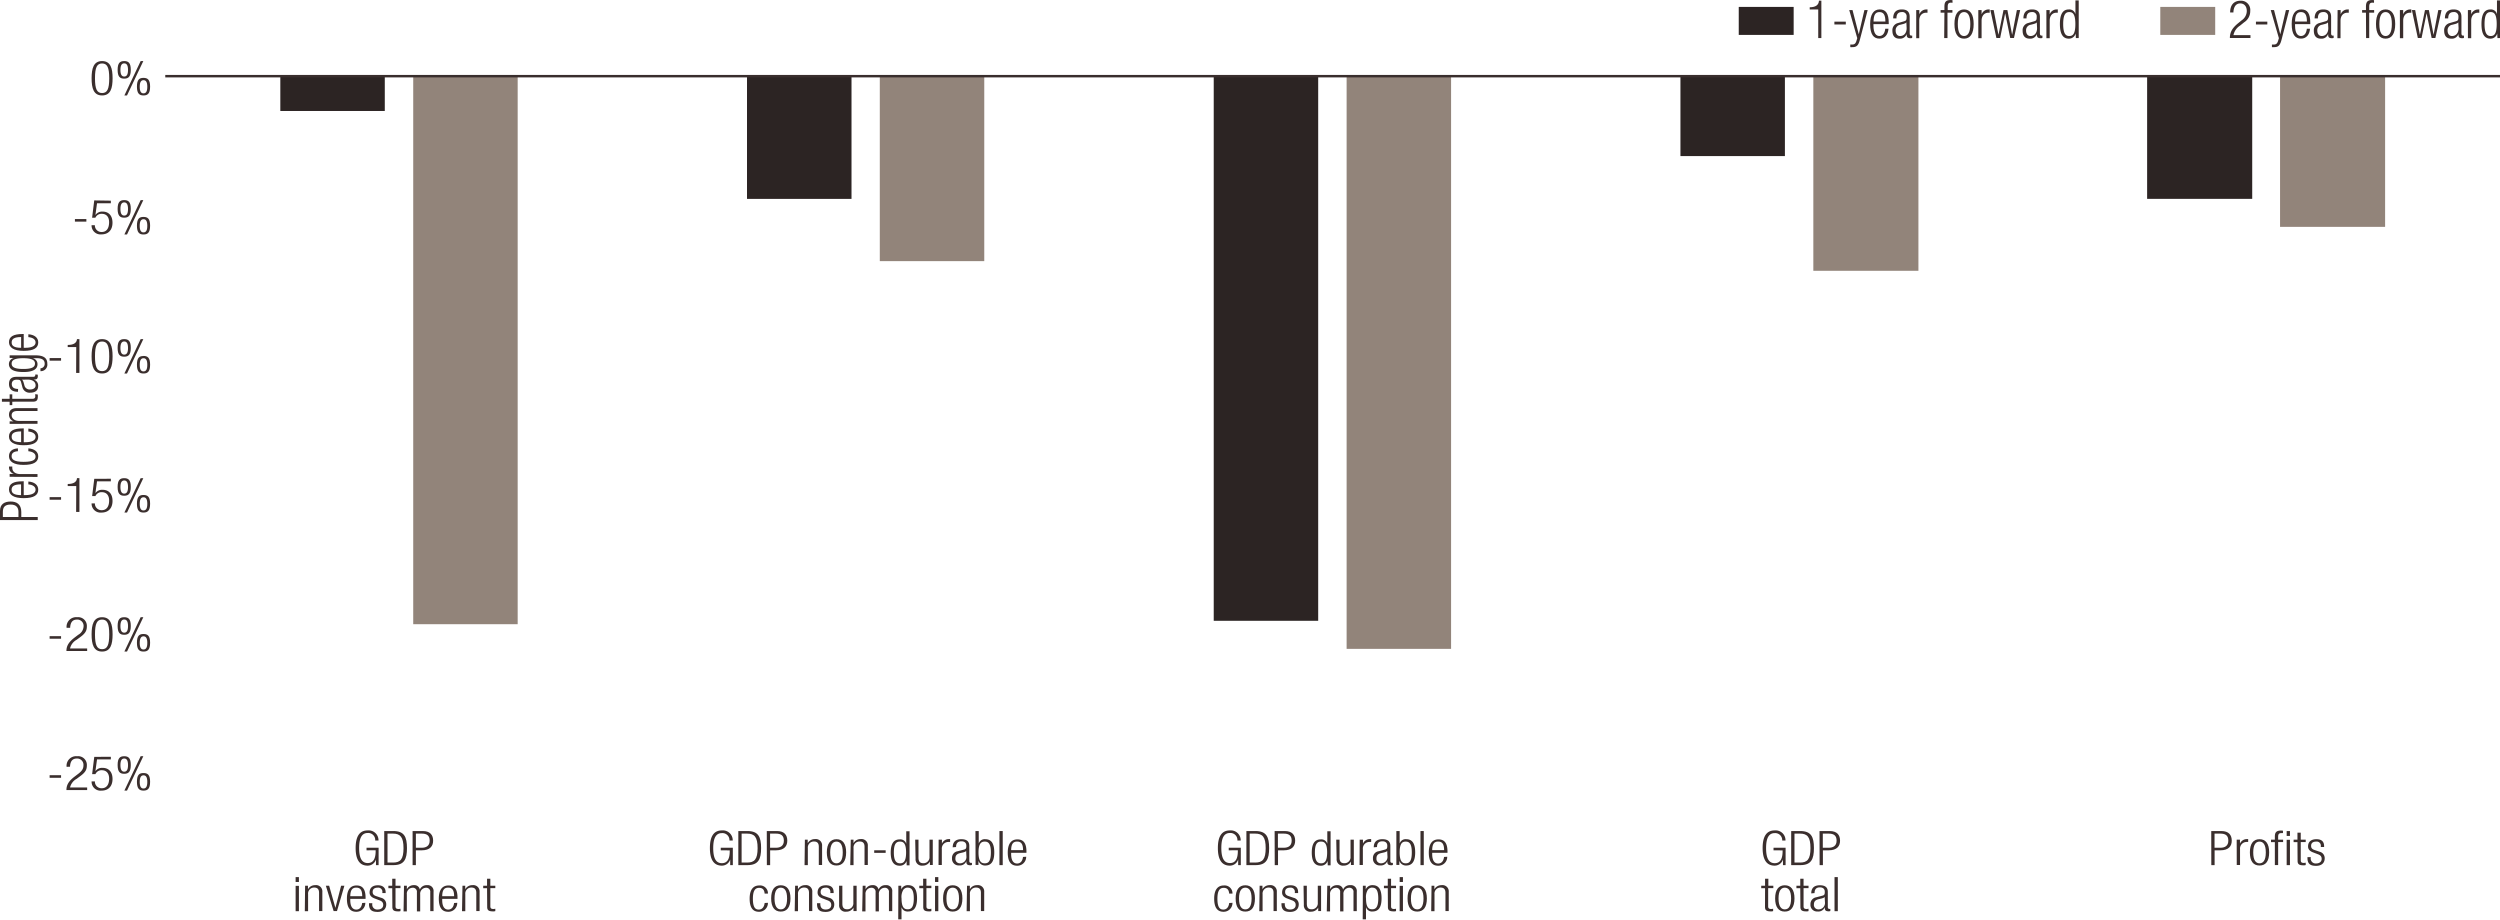 <svg xmlns="http://www.w3.org/2000/svg" viewBox="0 0 759.83 279.5"><defs><style>.cls-1{fill:#2c2423;}.cls-2{fill:#92847a;}.cls-3{fill:none;stroke:#392e2d;stroke-linejoin:round;stroke-width:0.75px;}.cls-4{fill:#3a2e2d;}</style></defs><g id="Layer_5" data-name="Layer 5"><path class="cls-1" d="M86.8,43.52h31.75V32.93H86.8V43.52ZM228.64,70.24H260.4V32.93H228.64V70.24ZM370.49,198.47h31.75V32.93H370.49V198.47ZM512.34,57.23h31.75V32.93H512.34v24.3Zm141.84,13h31.94V32.93H654.18V70.24Z" transform="translate(-1.6 -9.79)"/><path class="cls-2" d="M127.19,199.51h31.75V32.93H127.19V199.51ZM269,89.15h31.75V32.93H269V89.15ZM410.88,207h31.75v-174H410.88V207ZM552.73,92.1h31.94V32.93H552.73V92.1ZM694.58,78.74h31.93V32.93H694.58V78.74Z" transform="translate(-1.6 -9.79)"/></g><g id="Axes_copy" data-name="Axes copy"><line class="cls-3" x1="50.23" y1="23.14" x2="759.83" y2="23.14"/><path class="cls-4" d="M20.16,245.39v.79H16.68v-.79Z" transform="translate(-1.6 -9.79)"/><path class="cls-4" d="M21.84,242.85a2.92,2.92,0,0,1,3.21-3.22A2.66,2.66,0,0,1,28,242.42c0,1.25-.42,2.07-1.88,3.16l-1.23.92a4.06,4.06,0,0,0-2,2.62h5.2v.79H21.79c0-1.7.85-2.81,2.37-4l1.22-.93c1.14-.87,1.58-1.56,1.58-2.55a1.91,1.91,0,0,0-2-2.1c-1.3,0-2,.78-2.08,2.49Z" transform="translate(-1.6 -9.79)"/><path class="cls-4" d="M35.29,239.81v.78h-4.2l-.49,3.58,0,0a2.47,2.47,0,0,1,2.2-1c1.74,0,3,1.12,3,3.39,0,2.06-1.13,3.53-3.36,3.53a2.71,2.71,0,0,1-3-2.8h1a2,2,0,0,0,2.1,2.07c1.36,0,2.23-1,2.23-2.94,0-1.42-.69-2.53-2.22-2.53a2,2,0,0,0-1.95,1.19h-1l.65-5.26Z" transform="translate(-1.6 -9.79)"/><path class="cls-4" d="M39.35,239.63c1.29,0,2,.57,2,2.67s-.73,2.67-2,2.67-2-.56-2-2.67S38.07,239.63,39.35,239.63Zm0,4.7c.69,0,1.16-.48,1.16-2s-.47-2-1.16-2-1.15.49-1.15,2S38.68,244.33,39.35,244.33Zm5-4.7h.81L40.2,250.08h-.8Zm.87,5.11c1.28,0,2,.57,2,2.67s-.74,2.67-2,2.67-2-.57-2-2.67S43.91,244.74,45.19,244.74Zm0,4.7c.69,0,1.15-.48,1.15-2s-.46-2-1.15-2-1.15.49-1.15,2S44.52,249.44,45.19,249.44Z" transform="translate(-1.6 -9.79)"/><path class="cls-4" d="M1.6,167.85v-2.79c0-2,1.3-2.84,3.24-2.84,1.76,0,3.23.79,3.23,3.16v1.54h5v.93Zm5.61-.93v-1.57c0-1.23-.61-2.21-2.37-2.21s-2.37.79-2.37,2.21v1.57Z" transform="translate(-1.6 -9.79)"/><path class="cls-4" d="M10.22,156.14c1.8.13,3,1,3,2.48,0,1.62-1.25,2.57-4.45,2.57-2.95,0-4.44-.95-4.44-2.65s1.3-2.47,4.13-2.47h.35v4.2h.4c2.45,0,3.2-.79,3.2-1.64s-.72-1.48-2.2-1.62ZM8,157c-2.11,0-2.88.57-2.88,1.64s.77,1.61,2.88,1.64Z" transform="translate(-1.6 -9.79)"/><path class="cls-4" d="M4.53,154.71v-.87H5.86v0a2.06,2.06,0,0,1-1.52-1.94,1.18,1.18,0,0,1,0-.31h1a2.18,2.18,0,0,0,0,.42c0,1,.77,1.86,2.42,1.86H13v.87Z" transform="translate(-1.6 -9.79)"/><path class="cls-4" d="M10.22,146.06c1.8.13,3,1,3,2.45,0,1.62-1.25,2.58-4.45,2.58-2.95,0-4.44-1-4.44-2.65,0-1.45,1-2.29,2.72-2.38v.87c-1.33.1-1.92.58-1.92,1.51s.64,1.72,3.65,1.72c3.2,0,3.63-.82,3.63-1.63s-.72-1.45-2.2-1.6Z" transform="translate(-1.6 -9.79)"/><path class="cls-4" d="M10.22,140.05c1.8.14,3,1,3,2.48,0,1.62-1.25,2.58-4.45,2.58-2.95,0-4.44-1-4.44-2.65S5.64,140,8.47,140h.35v4.2h.4c2.45,0,3.2-.78,3.2-1.63s-.72-1.48-2.2-1.63Zm-2.2.86c-2.11,0-2.88.56-2.88,1.64s.77,1.6,2.88,1.63Z" transform="translate(-1.6 -9.79)"/><path class="cls-4" d="M4.53,138.62v-.78H5.72v0a2.13,2.13,0,0,1-1.38-2c0-1.17.67-2,2.27-2H13v.87H6.89c-1.17,0-1.75.44-1.75,1.32s.87,1.69,2.18,1.69H13v.87Z" transform="translate(-1.6 -9.79)"/><path class="cls-4" d="M5.33,131.88v1.05h-.8v-1.05H2.18V131H4.53v-1.36h.8V131h6.1c.67,0,.9-.26.9-.83a1.5,1.5,0,0,0-.1-.53H13a1.24,1.24,0,0,1,.1.61c0,1.17-.35,1.62-1.49,1.62Z" transform="translate(-1.6 -9.79)"/><path class="cls-4" d="M7.06,128.87c-1.74,0-2.72-.76-2.72-2.38s.91-2.17,2.26-2.17h5c.48,0,.71-.15.71-.45v-.25H13a1,1,0,0,1,.1.41c0,.68-.18,1.11-1.06,1.11h-.29v0a1.89,1.89,0,0,1,1.45,2c0,1.34-.93,2-2.41,2a2.22,2.22,0,0,1-2.35-1.55L8,125.93c-.19-.61-.35-.74-1.35-.74s-1.47.55-1.47,1.33c0,1,.69,1.48,1.92,1.48Zm1.17-3.68v0c.29.08.47.58.56.92l.21.73a1.62,1.62,0,0,0,1.76,1.32c1,0,1.66-.47,1.66-1.22,0-1.06-.88-1.78-2.4-1.78Z" transform="translate(-1.6 -9.79)"/><path class="cls-4" d="M4.53,118.57v-.78h7.89c2.36,0,3.56.78,3.56,2.52a2,2,0,0,1-2.08,2.29v-.87a1.33,1.33,0,0,0,1.28-1.45c0-1.06-.82-1.62-2.32-1.62H11.51v0A1.83,1.83,0,0,1,13,120.48c0,1.19-.86,2.38-4.25,2.38-2.93,0-4.44-.77-4.44-2.46a1.88,1.88,0,0,1,1.51-1.8v0Zm7.7,1.73c0-1-.83-1.64-3.55-1.64s-3.54.61-3.54,1.64.83,1.63,3.54,1.63S12.23,121.32,12.23,120.3Z" transform="translate(-1.6 -9.79)"/><path class="cls-4" d="M10.22,111.38c1.8.13,3,1,3,2.47,0,1.63-1.25,2.58-4.45,2.58-2.95,0-4.44-1-4.44-2.65s1.3-2.47,4.13-2.47h.35v4.19h.4c2.45,0,3.2-.78,3.2-1.63s-.72-1.48-2.2-1.62Zm-2.2.85c-2.11,0-2.88.57-2.88,1.64s.77,1.61,2.88,1.63Z" transform="translate(-1.6 -9.79)"/><path class="cls-4" d="M32.63,28.35c2.58,0,3.19,2.19,3.19,5.23s-.61,5.22-3.19,5.22-3.19-2.19-3.19-5.22S30.05,28.35,32.63,28.35Zm0,9.72c1.56,0,2.17-1.2,2.17-4.49s-.61-4.5-2.17-4.5-2.16,1.2-2.16,4.5S31.08,38.07,32.63,38.07Z" transform="translate(-1.6 -9.79)"/><path class="cls-4" d="M39.35,28.35c1.29,0,2,.57,2,2.67s-.73,2.67-2,2.67-2-.56-2-2.67S38.07,28.35,39.35,28.35Zm0,4.7c.69,0,1.16-.48,1.16-2s-.47-2-1.16-2-1.15.49-1.15,2S38.68,33.05,39.35,33.05Zm5-4.7h.81L40.2,38.8h-.8Zm.87,5.11c1.28,0,2,.57,2,2.67s-.74,2.67-2,2.67-2-.57-2-2.67S43.91,33.46,45.19,33.46Zm0,4.7c.69,0,1.15-.48,1.15-2s-.46-2-1.15-2-1.15.49-1.15,2S44.52,38.16,45.19,38.16Z" transform="translate(-1.6 -9.79)"/><path class="cls-4" d="M20.16,203.14v.78H16.68v-.78Z" transform="translate(-1.6 -9.79)"/><path class="cls-4" d="M21.84,200.6a2.92,2.92,0,0,1,3.21-3.22A2.65,2.65,0,0,1,28,200.16c0,1.25-.42,2.08-1.88,3.17l-1.23.91a4.05,4.05,0,0,0-2,2.63h5.2v.78H21.79c0-1.7.85-2.8,2.37-4l1.22-.93A3.07,3.07,0,0,0,27,200.21a1.91,1.91,0,0,0-2-2.11c-1.3,0-2,.78-2.08,2.5Z" transform="translate(-1.6 -9.79)"/><path class="cls-4" d="M32.63,197.38c2.58,0,3.19,2.19,3.19,5.22s-.61,5.22-3.19,5.22-3.19-2.19-3.19-5.22S30.05,197.38,32.63,197.38Zm0,9.72c1.56,0,2.17-1.21,2.17-4.5s-.61-4.5-2.17-4.5-2.16,1.21-2.16,4.5S31.08,207.1,32.63,207.1Z" transform="translate(-1.6 -9.79)"/><path class="cls-4" d="M39.35,197.38c1.29,0,2,.56,2,2.67s-.73,2.67-2,2.67-2-.57-2-2.67S38.07,197.38,39.35,197.38Zm0,4.7c.69,0,1.16-.48,1.16-2s-.47-2-1.16-2-1.15.5-1.15,2S38.68,202.08,39.35,202.08Zm5-4.7h.81L40.2,207.82h-.8Zm.87,5.1c1.28,0,2,.57,2,2.67s-.74,2.67-2,2.67-2-.56-2-2.67S43.91,202.48,45.19,202.48Zm0,4.71c.69,0,1.15-.48,1.15-2s-.46-2-1.15-2-1.15.5-1.15,2S44.52,207.19,45.19,207.19Z" transform="translate(-1.6 -9.79)"/><path class="cls-4" d="M375.05,268.23v-.78h3.67v5.28h-.8V271h0a2.63,2.63,0,0,1-2.51,1.89c-2.35,0-3.66-1.64-3.66-5.36s1.31-5.35,3.66-5.35a3,3,0,0,1,3.28,3.07h-1a2.14,2.14,0,0,0-2.26-2.29c-1.64,0-2.63,1.22-2.63,4.57s1,4.57,2.63,4.57,2.39-1.25,2.39-3.67v-.22Z" transform="translate(-1.6 -9.79)"/><path class="cls-4" d="M380.42,262.37h2.76c3.33,0,4.15,1.8,4.15,5.18s-.82,5.18-4.15,5.18h-2.76Zm1,9.58h1.67c2.25,0,3.19-1,3.19-4.38s-.94-4.42-3.19-4.42h-1.67Z" transform="translate(-1.6 -9.79)"/><path class="cls-4" d="M389,262.37h3.09c2.22,0,3.15,1.18,3.15,2.93,0,1.6-.88,2.93-3.5,2.93h-1.71v4.5h-1Zm1,5.08h1.74c1.37,0,2.44-.55,2.44-2.15s-.86-2.15-2.44-2.15h-1.74Z" transform="translate(-1.6 -9.79)"/><path class="cls-4" d="M405.1,271.45h0a2.09,2.09,0,0,1-2.09,1.46c-1.87,0-2.72-1.37-2.72-4s.85-4,2.72-4a1.87,1.87,0,0,1,2,1.34h0v-3.82h1v10.36h-.87Zm-2,.73c1,0,1.86-.45,1.86-3.31s-.88-3.29-1.86-3.29-1.86.45-1.86,3.29S402.18,272.18,403.14,272.18Z" transform="translate(-1.6 -9.79)"/><path class="cls-4" d="M407.73,265h1v5.42c0,1.25.47,1.73,1.48,1.73a1.82,1.82,0,0,0,1.86-2V265h1v7.7h-.87v-1.07h0a2.43,2.43,0,0,1-2.18,1.25,1.91,1.91,0,0,1-2.18-2.07Z" transform="translate(-1.6 -9.79)"/><path class="cls-4" d="M414.85,265h1v1.2h0a2.25,2.25,0,0,1,2.15-1.38,1.27,1.27,0,0,1,.34,0v.87a2.58,2.58,0,0,0-.46,0,2,2,0,0,0-2.06,2.19v4.82h-1Z" transform="translate(-1.6 -9.79)"/><path class="cls-4" d="M419.13,267.32c0-1.58.84-2.47,2.63-2.47s2.41.83,2.41,2v4.55c0,.44.16.64.5.64h.27v.64a1.43,1.43,0,0,1-.45.09c-.75,0-1.24-.16-1.24-1v-.26h0a2.09,2.09,0,0,1-2.2,1.31,2,2,0,0,1-2.16-2.18,2,2,0,0,1,1.72-2.13l1.81-.47c.67-.17.82-.32.82-1.22s-.61-1.33-1.48-1.33c-1.14,0-1.64.62-1.64,1.74Zm4.08,1.06h0c-.09.26-.64.42-1,.51l-.8.18c-1,.24-1.46.69-1.46,1.6a1.34,1.34,0,0,0,1.34,1.51,1.94,1.94,0,0,0,2-2.18Z" transform="translate(-1.6 -9.79)"/><path class="cls-4" d="M426,262.37h1v3.82h0a1.87,1.87,0,0,1,2-1.34c1.87,0,2.72,1.37,2.72,4s-.85,4-2.72,4a2.09,2.09,0,0,1-2.09-1.46h0v1.28H426Zm2.83,9.81c1,0,1.86-.45,1.86-3.31s-.9-3.29-1.86-3.29S427,266,427,268.87,427.89,272.18,428.87,272.18Z" transform="translate(-1.6 -9.79)"/><path class="cls-4" d="M433.33,262.37h1v10.36h-1Z" transform="translate(-1.6 -9.79)"/><path class="cls-4" d="M441.46,270.18a2.69,2.69,0,0,1-2.75,2.73c-1.79,0-2.85-1.14-2.85-4,0-2.67,1.06-4,2.93-4s2.75,1.18,2.75,3.75v.32h-4.65v.36c0,2.22.86,2.9,1.81,2.9s1.63-.65,1.79-2Zm-.95-2c0-1.92-.63-2.61-1.81-2.61s-1.78.69-1.81,2.61Z" transform="translate(-1.6 -9.79)"/><path class="cls-4" d="M376.19,284.18a2.68,2.68,0,0,1-2.71,2.73c-1.79,0-2.85-1.14-2.85-4,0-2.67,1.06-4,2.93-4a2.39,2.39,0,0,1,2.63,2.47h-1c-.11-1.21-.64-1.74-1.67-1.74s-1.91.58-1.91,3.31c0,2.9.92,3.29,1.82,3.29s1.6-.65,1.76-2Z" transform="translate(-1.6 -9.79)"/><path class="cls-4" d="M380.09,278.85c1.88,0,2.93,1.35,2.93,4s-1,4-2.93,4-2.94-1.35-2.94-4S378.21,278.85,380.09,278.85Zm0,7.33c1.07,0,1.91-.84,1.91-3.31s-.84-3.29-1.91-3.29-1.91.84-1.91,3.29S379,286.18,380.09,286.18Z" transform="translate(-1.6 -9.79)"/><path class="cls-4" d="M384.44,279h.86v1.07h0a2.42,2.42,0,0,1,2.18-1.25,1.91,1.91,0,0,1,2.19,2.06v5.82h-1v-5.57c0-1.06-.48-1.58-1.46-1.58a1.81,1.81,0,0,0-1.87,2v5.18h-1Z" transform="translate(-1.6 -9.79)"/><path class="cls-4" d="M392.9,282.9c-1.2-.42-1.63-1.06-1.63-1.83,0-1.58,1.09-2.22,2.53-2.22,1.61,0,2.34.74,2.34,2.15v.22h-1V281a1.24,1.24,0,0,0-1.39-1.42c-1.13,0-1.56.53-1.56,1.3,0,.54.19,1,1.15,1.29l1.4.48a2,2,0,0,1,1.59,2c0,1.32-.84,2.3-2.63,2.3s-2.62-.66-2.62-2.4v-.25h1v.21c0,1.13.54,1.71,1.63,1.71s1.69-.52,1.69-1.38c0-.68-.31-1.12-1.16-1.42Z" transform="translate(-1.6 -9.79)"/><path class="cls-4" d="M397.79,279h1v5.42c0,1.25.46,1.73,1.47,1.73a1.82,1.82,0,0,0,1.86-2V279h1v7.7h-.87v-1.07h0a2.44,2.44,0,0,1-2.18,1.25,1.92,1.92,0,0,1-2.19-2.07Z" transform="translate(-1.6 -9.79)"/><path class="cls-4" d="M405,279h.87v1.07h0a2.28,2.28,0,0,1,2.16-1.25,1.64,1.64,0,0,1,1.78,1.35h0a2.17,2.17,0,0,1,2.16-1.35,1.78,1.78,0,0,1,2,2v5.89h-1V281a1.22,1.22,0,0,0-1.33-1.39,1.8,1.8,0,0,0-1.73,2v5.18h-1V281a1.22,1.22,0,0,0-1.33-1.39,1.8,1.8,0,0,0-1.73,2v5.18h-1Z" transform="translate(-1.6 -9.79)"/><path class="cls-4" d="M415.82,279h.87v1.1h0a2.16,2.16,0,0,1,2.1-1.28c1.89,0,2.71,1.37,2.71,4s-.85,4-2.73,4a1.87,1.87,0,0,1-2-1.34h0v3.72h-1Zm2.86.55a1.68,1.68,0,0,0-1.35.68,4.14,4.14,0,0,0-.55,2.63c0,2.84.89,3.29,1.86,3.29s1.86-.45,1.86-3.29S419.61,279.58,418.68,279.58Z" transform="translate(-1.6 -9.79)"/><path class="cls-4" d="M423.39,279.75h-1.17V279h1.17v-2.14h1V279h1.51v.72h-1.51v5.53c0,.61.29.81.92.81a2.53,2.53,0,0,0,.59-.08v.72a1.67,1.67,0,0,1-.67.09c-1.3,0-1.8-.32-1.8-1.35Z" transform="translate(-1.6 -9.79)"/><path class="cls-4" d="M427,276.37h1v1.48h-1Zm0,2.66h1v7.7h-1Z" transform="translate(-1.6 -9.79)"/><path class="cls-4" d="M432.34,278.85c1.88,0,2.93,1.35,2.93,4s-1,4-2.93,4-2.94-1.35-2.94-4S430.46,278.85,432.34,278.85Zm0,7.33c1.07,0,1.91-.84,1.91-3.31s-.84-3.29-1.91-3.29-1.91.84-1.91,3.29S431.26,286.18,432.34,286.18Z" transform="translate(-1.6 -9.79)"/><path class="cls-4" d="M436.69,279h.86v1.07h0a2.44,2.44,0,0,1,2.18-1.25,1.91,1.91,0,0,1,2.19,2.06v5.82h-1v-5.57c0-1.06-.48-1.58-1.46-1.58a1.81,1.81,0,0,0-1.87,2v5.18h-1Z" transform="translate(-1.6 -9.79)"/><path class="cls-4" d="M540.63,268.23v-.78h3.67v5.28h-.8V271h0a2.64,2.64,0,0,1-2.52,1.89c-2.34,0-3.66-1.64-3.66-5.36s1.32-5.35,3.66-5.35a3,3,0,0,1,3.29,3.07h-1A2.13,2.13,0,0,0,541,263c-1.64,0-2.63,1.22-2.63,4.57s1,4.57,2.63,4.57,2.39-1.25,2.39-3.67v-.22Z" transform="translate(-1.6 -9.79)"/><path class="cls-4" d="M546,262.37h2.76c3.33,0,4.15,1.8,4.15,5.18s-.82,5.18-4.15,5.18H546Zm1,9.58h1.67c2.24,0,3.19-1,3.19-4.38s-.95-4.42-3.19-4.42H547Z" transform="translate(-1.6 -9.79)"/><path class="cls-4" d="M554.61,262.37h3.1c2.21,0,3.14,1.18,3.14,2.93,0,1.6-.88,2.93-3.49,2.93h-1.72v4.5h-1Zm1,5.08h1.75c1.36,0,2.44-.55,2.44-2.15s-.87-2.15-2.44-2.15h-1.75Z" transform="translate(-1.6 -9.79)"/><path class="cls-4" d="M538.06,279.75h-1.17V279h1.17v-2.14h1V279h1.51v.72H539v5.53c0,.61.29.81.92.81a2.53,2.53,0,0,0,.59-.08v.72a1.67,1.67,0,0,1-.67.09c-1.3,0-1.8-.32-1.8-1.35Z" transform="translate(-1.6 -9.79)"/><path class="cls-4" d="M544.06,278.85c1.88,0,2.94,1.35,2.94,4s-1.06,4-2.94,4-2.94-1.35-2.94-4S542.18,278.85,544.06,278.85Zm0,7.33c1.07,0,1.91-.84,1.91-3.31s-.84-3.29-1.91-3.29-1.91.84-1.91,3.29S543,286.18,544.06,286.18Z" transform="translate(-1.6 -9.79)"/><path class="cls-4" d="M548.76,279.75h-1.17V279h1.17v-2.14h1V279h1.51v.72h-1.51v5.53c0,.61.29.81.92.81a2.53,2.53,0,0,0,.59-.08v.72a1.67,1.67,0,0,1-.67.09c-1.3,0-1.8-.32-1.8-1.35Z" transform="translate(-1.6 -9.79)"/><path class="cls-4" d="M552.1,281.32c0-1.58.83-2.47,2.63-2.47s2.4.83,2.4,2v4.55c0,.44.16.64.5.64h.27v.64a1.43,1.43,0,0,1-.45.09c-.75,0-1.23-.16-1.23-1v-.26h0a2.08,2.08,0,0,1-2.19,1.31,2,2,0,0,1-2.17-2.18,2.06,2.06,0,0,1,1.72-2.13l1.81-.47c.67-.17.82-.32.82-1.22s-.61-1.33-1.48-1.33c-1.14,0-1.63.62-1.63,1.74Zm4.07,1.06h0c-.1.26-.64.42-1,.51l-.8.18c-1,.24-1.46.69-1.46,1.6a1.34,1.34,0,0,0,1.35,1.51,1.94,1.94,0,0,0,2-2.18Z" transform="translate(-1.6 -9.79)"/><path class="cls-4" d="M559.17,276.37h1v10.36h-1Z" transform="translate(-1.6 -9.79)"/><path class="cls-4" d="M20.16,160.88v.79H16.68v-.79Z" transform="translate(-1.6 -9.79)"/><path class="cls-4" d="M24.77,157.53H22.18v-.64c1.9,0,2.75-.7,2.82-1.77h.74v10.27h-1Z" transform="translate(-1.6 -9.79)"/><path class="cls-4" d="M35.29,155.3v.78h-4.2l-.49,3.58,0,0a2.47,2.47,0,0,1,2.2-1c1.74,0,3,1.11,3,3.39,0,2.06-1.13,3.53-3.36,3.53a2.71,2.71,0,0,1-3-2.8h1a2,2,0,0,0,2.1,2.07c1.36,0,2.23-1,2.23-2.94,0-1.42-.69-2.53-2.22-2.53a2,2,0,0,0-1.95,1.19h-1l.65-5.26Z" transform="translate(-1.6 -9.79)"/><path class="cls-4" d="M39.35,155.12c1.29,0,2,.57,2,2.67s-.73,2.67-2,2.67-2-.57-2-2.67S38.07,155.12,39.35,155.12Zm0,4.7c.69,0,1.16-.48,1.16-2s-.47-2-1.16-2-1.15.49-1.15,2S38.68,159.82,39.35,159.82Zm5-4.7h.81L40.2,165.57h-.8Zm.87,5.11c1.28,0,2,.57,2,2.67s-.74,2.67-2,2.67-2-.57-2-2.67S43.91,160.23,45.19,160.23Zm0,4.7c.69,0,1.15-.48,1.15-2s-.46-2-1.15-2-1.15.49-1.15,2S44.52,164.93,45.19,164.93Z" transform="translate(-1.6 -9.79)"/><path class="cls-4" d="M673.67,262.37h3.09c2.21,0,3.14,1.18,3.14,2.93,0,1.6-.88,2.93-3.49,2.93h-1.72v4.5h-1Zm1,5.08h1.75c1.36,0,2.44-.55,2.44-2.15s-.87-2.15-2.44-2.15h-1.75Z" transform="translate(-1.6 -9.79)"/><path class="cls-4" d="M681.4,265h1v1.2h0a2.24,2.24,0,0,1,2.15-1.38,1.4,1.4,0,0,1,.34,0v.87a2.69,2.69,0,0,0-.47,0,2,2,0,0,0-2,2.19v4.82h-1Z" transform="translate(-1.6 -9.79)"/><path class="cls-4" d="M688.34,264.85c1.88,0,2.93,1.35,2.93,4s-1,4-2.93,4-2.93-1.35-2.93-4S686.46,264.85,688.34,264.85Zm0,7.33c1.07,0,1.91-.84,1.91-3.31s-.84-3.29-1.91-3.29-1.91.84-1.91,3.29S687.27,272.18,688.34,272.18Z" transform="translate(-1.6 -9.79)"/><path class="cls-4" d="M693,265.75h-1.17V265H693v-.92c0-1.06.24-1.86,1.86-1.86a3.16,3.16,0,0,1,.61.05V263a2.29,2.29,0,0,0-.47,0c-.7,0-1,.25-1,1.13V265h1.51v.72H694v7h-1Zm3.59-3.38h1v1.48h-1Zm0,2.66h1v7.7h-1Z" transform="translate(-1.6 -9.79)"/><path class="cls-4" d="M699.87,265.75H698.7V265h1.17v-2.14h1V265h1.51v.72h-1.51v5.53c0,.61.29.81.92.81a2.53,2.53,0,0,0,.59-.08v.72a1.67,1.67,0,0,1-.67.09c-1.3,0-1.8-.32-1.8-1.35Z" transform="translate(-1.6 -9.79)"/><path class="cls-4" d="M704.73,268.9c-1.2-.42-1.64-1.06-1.64-1.83,0-1.58,1.1-2.22,2.54-2.22,1.6,0,2.34.74,2.34,2.15v.22h-1V267a1.24,1.24,0,0,0-1.4-1.42c-1.12,0-1.55.53-1.55,1.3,0,.54.19,1,1.15,1.29l1.4.48a2,2,0,0,1,1.58,2c0,1.32-.83,2.3-2.63,2.3s-2.61-.66-2.61-2.4v-.25h1v.21a1.49,1.49,0,0,0,1.64,1.71c1,0,1.68-.52,1.68-1.38,0-.68-.3-1.12-1.15-1.42Z" transform="translate(-1.6 -9.79)"/><path class="cls-4" d="M113,268.23v-.78h3.67v5.28h-.8V271h0a2.63,2.63,0,0,1-2.52,1.89c-2.34,0-3.66-1.64-3.66-5.36s1.32-5.35,3.66-5.35a3,3,0,0,1,3.29,3.07h-1a2.13,2.13,0,0,0-2.26-2.29c-1.63,0-2.63,1.22-2.63,4.57s1,4.57,2.63,4.57,2.39-1.25,2.39-3.67v-.22Z" transform="translate(-1.6 -9.79)"/><path class="cls-4" d="M118.38,262.37h2.76c3.34,0,4.15,1.8,4.15,5.18s-.81,5.18-4.15,5.18h-2.76Zm1,9.58h1.67c2.24,0,3.19-1,3.19-4.38s-1-4.42-3.19-4.42h-1.67Z" transform="translate(-1.6 -9.79)"/><path class="cls-4" d="M127,262.37h3.1c2.21,0,3.14,1.18,3.14,2.93,0,1.6-.88,2.93-3.49,2.93H128v4.5h-1Zm1,5.08h1.75c1.36,0,2.44-.55,2.44-2.15s-.87-2.15-2.44-2.15H128Z" transform="translate(-1.6 -9.79)"/><path class="cls-4" d="M91.45,276.37h1v1.48h-1Zm0,2.66h1v7.7h-1Z" transform="translate(-1.6 -9.79)"/><path class="cls-4" d="M94.33,279h.87v1.07h0a2.42,2.42,0,0,1,2.18-1.25,1.91,1.91,0,0,1,2.19,2.06v5.82h-1v-5.57c0-1.06-.48-1.58-1.46-1.58a1.81,1.81,0,0,0-1.87,2v5.18h-1Z" transform="translate(-1.6 -9.79)"/><path class="cls-4" d="M100.64,279h1l1.9,6.72h0l1.73-6.72h1l-2.25,7.7H103Z" transform="translate(-1.6 -9.79)"/><path class="cls-4" d="M112.63,284.18a2.68,2.68,0,0,1-2.74,2.73c-1.79,0-2.85-1.14-2.85-4,0-2.67,1.06-4,2.93-4s2.74,1.18,2.74,3.75v.32h-4.65v.36c0,2.22.87,2.9,1.82,2.9s1.63-.65,1.79-2Zm-.94-2c0-1.92-.63-2.61-1.81-2.61s-1.78.69-1.82,2.61Z" transform="translate(-1.6 -9.79)"/><path class="cls-4" d="M115.57,282.9c-1.2-.42-1.64-1.06-1.64-1.83,0-1.58,1.09-2.22,2.54-2.22s2.34.74,2.34,2.15v.22h-1V281a1.25,1.25,0,0,0-1.4-1.42c-1.12,0-1.55.53-1.55,1.3,0,.54.19,1,1.15,1.29l1.4.48a2,2,0,0,1,1.58,2c0,1.32-.83,2.3-2.63,2.3s-2.61-.66-2.61-2.4v-.25h1v.21a1.49,1.49,0,0,0,1.64,1.71c1,0,1.68-.52,1.68-1.38,0-.68-.3-1.12-1.15-1.42Z" transform="translate(-1.6 -9.79)"/><path class="cls-4" d="M120.81,279.75h-1.17V279h1.17v-2.14h1V279h1.51v.72h-1.51v5.53c0,.61.29.81.92.81a2.53,2.53,0,0,0,.59-.08v.72a1.67,1.67,0,0,1-.67.09c-1.3,0-1.8-.32-1.8-1.35Z" transform="translate(-1.6 -9.79)"/><path class="cls-4" d="M124.39,279h.87v1.07h0a2.28,2.28,0,0,1,2.16-1.25,1.64,1.64,0,0,1,1.78,1.35h0a2.2,2.2,0,0,1,2.17-1.35,1.78,1.78,0,0,1,2,2v5.89h-1V281a1.22,1.22,0,0,0-1.33-1.39,1.8,1.8,0,0,0-1.73,2v5.18h-1V281a1.22,1.22,0,0,0-1.33-1.39,1.8,1.8,0,0,0-1.73,2v5.18h-1Z" transform="translate(-1.6 -9.79)"/><path class="cls-4" d="M140.57,284.18a2.68,2.68,0,0,1-2.74,2.73c-1.8,0-2.86-1.14-2.86-4,0-2.67,1.06-4,2.94-4s2.74,1.18,2.74,3.75v.32H136v.36c0,2.22.87,2.9,1.81,2.9s1.64-.65,1.8-2Zm-.95-2c0-1.92-.62-2.61-1.81-2.61s-1.78.69-1.81,2.61Z" transform="translate(-1.6 -9.79)"/><path class="cls-4" d="M142.16,279H143v1.07h0a2.41,2.41,0,0,1,2.18-1.25,1.91,1.91,0,0,1,2.18,2.06v5.82h-1v-5.57c0-1.06-.48-1.58-1.46-1.58a1.81,1.81,0,0,0-1.88,2v5.18h-1Z" transform="translate(-1.6 -9.79)"/><path class="cls-4" d="M149.63,279.75h-1.17V279h1.17v-2.14h1V279h1.51v.72h-1.51v5.53c0,.61.29.81.92.81a2.53,2.53,0,0,0,.59-.08v.72a1.67,1.67,0,0,1-.67.09c-1.3,0-1.8-.32-1.8-1.35Z" transform="translate(-1.6 -9.79)"/><path class="cls-4" d="M220.66,268.23v-.78h3.67v5.28h-.8V271h0a2.63,2.63,0,0,1-2.52,1.89c-2.34,0-3.65-1.64-3.65-5.36s1.31-5.35,3.65-5.35a3,3,0,0,1,3.29,3.07h-1A2.13,2.13,0,0,0,221,263c-1.63,0-2.63,1.22-2.63,4.57s1,4.57,2.63,4.57,2.39-1.25,2.39-3.67v-.22Z" transform="translate(-1.6 -9.79)"/><path class="cls-4" d="M226,262.37h2.76c3.34,0,4.16,1.8,4.16,5.18s-.82,5.18-4.16,5.18H226Zm1,9.58h1.67c2.24,0,3.19-1,3.19-4.38s-.95-4.42-3.19-4.42h-1.67Z" transform="translate(-1.6 -9.79)"/><path class="cls-4" d="M234.65,262.37h3.09c2.22,0,3.14,1.18,3.14,2.93,0,1.6-.88,2.93-3.49,2.93h-1.72v4.5h-1Zm1,5.08h1.75c1.36,0,2.44-.55,2.44-2.15s-.87-2.15-2.44-2.15h-1.75Z" transform="translate(-1.6 -9.79)"/><path class="cls-4" d="M246.23,265h.86v1.07h0a2.43,2.43,0,0,1,2.19-1.25,1.91,1.91,0,0,1,2.18,2.06v5.82h-1v-5.57c0-1.06-.48-1.58-1.46-1.58a1.81,1.81,0,0,0-1.87,2v5.18h-1Z" transform="translate(-1.6 -9.79)"/><path class="cls-4" d="M255.83,264.85c1.88,0,2.94,1.35,2.94,4s-1.06,4-2.94,4-2.93-1.35-2.93-4S254,264.85,255.83,264.85Zm0,7.33c1.08,0,1.91-.84,1.91-3.31s-.83-3.29-1.91-3.29-1.91.84-1.91,3.29S254.76,272.18,255.83,272.18Z" transform="translate(-1.6 -9.79)"/><path class="cls-4" d="M260.18,265H261v1.07h0a2.41,2.41,0,0,1,2.18-1.25,1.91,1.91,0,0,1,2.18,2.06v5.82h-1v-5.57c0-1.06-.48-1.58-1.46-1.58a1.81,1.81,0,0,0-1.88,2v5.18h-1Z" transform="translate(-1.6 -9.79)"/><path class="cls-4" d="M270.78,268.22V269H267.3v-.78Z" transform="translate(-1.6 -9.79)"/><path class="cls-4" d="M277.13,271.45h0a2.09,2.09,0,0,1-2.09,1.46c-1.87,0-2.72-1.37-2.72-4s.85-4,2.72-4a1.87,1.87,0,0,1,2,1.34h0v-3.82h1v10.36h-.87Zm-2,.73c1,0,1.86-.45,1.86-3.31s-.88-3.29-1.86-3.29-1.86.45-1.86,3.29S274.21,272.18,275.17,272.18Z" transform="translate(-1.6 -9.79)"/><path class="cls-4" d="M279.76,265h1v5.42c0,1.25.47,1.73,1.48,1.73a1.82,1.82,0,0,0,1.86-2V265h1v7.7h-.87v-1.07h0a2.43,2.43,0,0,1-2.18,1.25,1.91,1.91,0,0,1-2.18-2.07Z" transform="translate(-1.6 -9.79)"/><path class="cls-4" d="M286.88,265h1v1.2h0a2.25,2.25,0,0,1,2.15-1.38,1.27,1.27,0,0,1,.34,0v.87a2.58,2.58,0,0,0-.46,0,2,2,0,0,0-2.06,2.19v4.82h-1Z" transform="translate(-1.6 -9.79)"/><path class="cls-4" d="M291.16,267.32c0-1.58.84-2.47,2.63-2.47s2.41.83,2.41,2v4.55c0,.44.16.64.5.64H297v.64a1.43,1.43,0,0,1-.45.09c-.75,0-1.24-.16-1.24-1v-.26h0a2.09,2.09,0,0,1-2.2,1.31,2,2,0,0,1-2.16-2.18,2,2,0,0,1,1.72-2.13l1.81-.47c.67-.17.82-.32.82-1.22s-.61-1.33-1.48-1.33c-1.14,0-1.64.62-1.64,1.74Zm4.08,1.06h0c-.09.26-.64.42-1,.51l-.8.18c-1,.24-1.46.69-1.46,1.6a1.34,1.34,0,0,0,1.34,1.51,1.94,1.94,0,0,0,2-2.18Z" transform="translate(-1.6 -9.79)"/><path class="cls-4" d="M298.07,262.37h1v3.82h0a1.87,1.87,0,0,1,2-1.34c1.87,0,2.72,1.37,2.72,4s-.85,4-2.72,4a2.09,2.09,0,0,1-2.09-1.46h0v1.28h-.87Zm2.83,9.81c1,0,1.86-.45,1.86-3.31s-.9-3.29-1.86-3.29S299,266,299,268.87,299.92,272.18,300.9,272.18Z" transform="translate(-1.6 -9.79)"/><path class="cls-4" d="M305.36,262.37h1v10.36h-1Z" transform="translate(-1.6 -9.79)"/><path class="cls-4" d="M313.49,270.18a2.69,2.69,0,0,1-2.75,2.73c-1.79,0-2.85-1.14-2.85-4,0-2.67,1.06-4,2.93-4s2.75,1.18,2.75,3.75v.32h-4.65v.36c0,2.22.86,2.9,1.81,2.9s1.63-.65,1.79-2Zm-.95-2c0-1.92-.63-2.61-1.81-2.61s-1.78.69-1.81,2.61Z" transform="translate(-1.6 -9.79)"/><path class="cls-4" d="M235,284.18a2.67,2.67,0,0,1-2.71,2.73c-1.79,0-2.85-1.14-2.85-4,0-2.67,1.06-4,2.93-4a2.39,2.39,0,0,1,2.63,2.47h-1c-.11-1.21-.64-1.74-1.67-1.74s-1.9.58-1.9,3.31c0,2.9.91,3.29,1.81,3.29s1.6-.65,1.76-2Z" transform="translate(-1.6 -9.79)"/><path class="cls-4" d="M238.91,278.85c1.88,0,2.94,1.35,2.94,4s-1.06,4-2.94,4-2.93-1.35-2.93-4S237,278.85,238.91,278.85Zm0,7.33c1.08,0,1.91-.84,1.91-3.31s-.83-3.29-1.91-3.29-1.91.84-1.91,3.29S237.84,286.18,238.91,286.18Z" transform="translate(-1.6 -9.79)"/><path class="cls-4" d="M243.26,279h.86v1.07h0a2.41,2.41,0,0,1,2.18-1.25,1.91,1.91,0,0,1,2.18,2.06v5.82h-1v-5.57c0-1.06-.48-1.58-1.46-1.58a1.81,1.81,0,0,0-1.88,2v5.18h-1Z" transform="translate(-1.6 -9.79)"/><path class="cls-4" d="M251.73,282.9c-1.21-.42-1.64-1.06-1.64-1.83,0-1.58,1.09-2.22,2.53-2.22,1.61,0,2.35.74,2.35,2.15v.22h-1V281a1.24,1.24,0,0,0-1.39-1.42c-1.12,0-1.56.53-1.56,1.3,0,.54.19,1,1.16,1.29l1.39.48a2,2,0,0,1,1.59,2c0,1.32-.83,2.3-2.63,2.3s-2.61-.66-2.61-2.4v-.25h1v.21c0,1.13.54,1.71,1.63,1.71s1.69-.52,1.69-1.38c0-.68-.31-1.12-1.16-1.42Z" transform="translate(-1.6 -9.79)"/><path class="cls-4" d="M256.62,279h1v5.42c0,1.25.46,1.73,1.47,1.73a1.82,1.82,0,0,0,1.87-2V279h1v7.7H261v-1.07h0a2.44,2.44,0,0,1-2.18,1.25,1.91,1.91,0,0,1-2.18-2.07Z" transform="translate(-1.6 -9.79)"/><path class="cls-4" d="M263.8,279h.87v1.07h0a2.28,2.28,0,0,1,2.16-1.25,1.65,1.65,0,0,1,1.79,1.35h0a2.17,2.17,0,0,1,2.16-1.35,1.78,1.78,0,0,1,2,2v5.89h-1V281a1.22,1.22,0,0,0-1.33-1.39,1.8,1.8,0,0,0-1.73,2v5.18h-1V281a1.22,1.22,0,0,0-1.33-1.39,1.8,1.8,0,0,0-1.74,2v5.18h-1Z" transform="translate(-1.6 -9.79)"/><path class="cls-4" d="M274.64,279h.87v1.1h0a2.17,2.17,0,0,1,2.1-1.28c1.89,0,2.71,1.37,2.71,4s-.85,4-2.72,4a1.88,1.88,0,0,1-2-1.34h0v3.72h-1Zm2.86.55a1.68,1.68,0,0,0-1.35.68,4.15,4.15,0,0,0-.54,2.63c0,2.84.88,3.29,1.86,3.29s1.86-.45,1.86-3.29S278.43,279.58,277.5,279.58Z" transform="translate(-1.6 -9.79)"/><path class="cls-4" d="M282.21,279.75H281V279h1.17v-2.14h1V279h1.5v.72h-1.5v5.53c0,.61.28.81.91.81a2.53,2.53,0,0,0,.59-.08v.72a1.67,1.67,0,0,1-.67.09c-1.3,0-1.8-.32-1.8-1.35Z" transform="translate(-1.6 -9.79)"/><path class="cls-4" d="M285.79,276.37h1v1.48h-1Zm0,2.66h1v7.7h-1Z" transform="translate(-1.6 -9.79)"/><path class="cls-4" d="M291.16,278.85c1.88,0,2.94,1.35,2.94,4s-1.06,4-2.94,4-2.93-1.35-2.93-4S289.29,278.85,291.16,278.85Zm0,7.33c1.08,0,1.91-.84,1.91-3.31s-.83-3.29-1.91-3.29-1.91.84-1.91,3.29S290.09,286.18,291.16,286.18Z" transform="translate(-1.6 -9.79)"/><path class="cls-4" d="M295.51,279h.86v1.07h0a2.41,2.41,0,0,1,2.18-1.25,1.91,1.91,0,0,1,2.18,2.06v5.82h-1v-5.57c0-1.06-.48-1.58-1.46-1.58a1.81,1.81,0,0,0-1.88,2v5.18h-1Z" transform="translate(-1.6 -9.79)"/><path class="cls-4" d="M27.85,76.37v.78H24.37v-.78Z" transform="translate(-1.6 -9.79)"/><path class="cls-4" d="M35.29,70.78v.79h-4.2l-.49,3.58,0,0a2.45,2.45,0,0,1,2.19-1.05c1.75,0,3,1.12,3,3.4,0,2.06-1.14,3.53-3.36,3.53a2.72,2.72,0,0,1-3-2.8h1a2,2,0,0,0,2.1,2.07c1.36,0,2.23-1,2.23-3,0-1.42-.69-2.52-2.22-2.52a2,2,0,0,0-1.95,1.19h-1l.65-5.27Z" transform="translate(-1.6 -9.79)"/><path class="cls-4" d="M39.35,70.61c1.29,0,2,.56,2,2.67s-.73,2.67-2,2.67-2-.57-2-2.67S38.07,70.61,39.35,70.61Zm0,4.7c.69,0,1.16-.48,1.16-2s-.47-2-1.16-2-1.15.49-1.15,2S38.68,75.31,39.35,75.31Zm5-4.7h.81L40.2,81.06h-.8Zm.87,5.11c1.28,0,2,.56,2,2.67s-.74,2.67-2,2.67-2-.57-2-2.67S43.91,75.72,45.19,75.72Zm0,4.7c.69,0,1.15-.48,1.15-2s-.46-2-1.15-2-1.16.5-1.16,2S44.52,80.42,45.19,80.42Z" transform="translate(-1.6 -9.79)"/><path class="cls-4" d="M20.16,118.62v.79H16.68v-.79Z" transform="translate(-1.6 -9.79)"/><path class="cls-4" d="M24.77,115.27H22.18v-.64c1.9,0,2.75-.69,2.82-1.77h.74v10.28h-1Z" transform="translate(-1.6 -9.79)"/><path class="cls-4" d="M32.63,112.86c2.58,0,3.19,2.2,3.19,5.23s-.61,5.22-3.19,5.22-3.19-2.19-3.19-5.22S30.05,112.86,32.63,112.86Zm0,9.73c1.56,0,2.17-1.21,2.17-4.5s-.61-4.5-2.17-4.5-2.16,1.2-2.16,4.5S31.08,122.59,32.63,122.59Z" transform="translate(-1.6 -9.79)"/><path class="cls-4" d="M39.35,112.86c1.29,0,2,.57,2,2.67s-.73,2.67-2,2.67-2-.56-2-2.67S38.07,112.86,39.35,112.86Zm0,4.71c.69,0,1.16-.48,1.16-2s-.47-2-1.16-2-1.15.5-1.15,2S38.68,117.57,39.35,117.57Zm5-4.71h.81L40.2,123.31h-.8Zm.87,5.11c1.28,0,2,.57,2,2.67s-.74,2.67-2,2.67-2-.56-2-2.67S43.91,118,45.19,118Zm0,4.7c.69,0,1.15-.48,1.15-2s-.46-2-1.15-2-1.15.49-1.15,2S44.52,122.67,45.19,122.67Z" transform="translate(-1.6 -9.79)"/></g><g id="LEGEND_copy" data-name="LEGEND copy"><rect class="cls-1" x="528.46" y="2.1" width="16.69" height="8.51"/><path class="cls-4" d="M554.22,12.67h-2.59V12c1.9,0,2.75-.77,2.81-2h.73V21.35h-.95Z" transform="translate(-1.6 -9.79)"/><path class="cls-4" d="M562.6,16.37v.86h-3.47v-.86Z" transform="translate(-1.6 -9.79)"/><path class="cls-4" d="M563.64,12.85h1l1.9,7.36h0l1.71-7.36h1L566.84,22c-.44,1.66-1,2.12-2.25,2.12a5.78,5.78,0,0,1-.63,0v-.8c.2,0,.41,0,.62,0,.59,0,1-.24,1.26-1.13l.24-.8Z" transform="translate(-1.6 -9.79)"/><path class="cls-4" d="M575.57,18.53c-.14,1.81-1.13,3-2.73,3-1.78,0-2.84-1.25-2.84-4.45,0-2.95,1.06-4.43,2.92-4.43s2.73,1.29,2.73,4.13v.35H571v.4c0,2.45.86,3.2,1.8,3.2s1.63-.72,1.79-2.21Zm-.94-2.19c0-2.12-.62-2.88-1.8-2.88s-1.77.76-1.8,2.88Z" transform="translate(-1.6 -9.79)"/><path class="cls-4" d="M577,15.38c0-1.75.83-2.72,2.62-2.72s2.39.91,2.39,2.25v5c0,.48.16.7.5.7h.27v.71a1.43,1.43,0,0,1-.45.09c-.75,0-1.23-.17-1.23-1.05V20.1h0a2.07,2.07,0,0,1-2.19,1.44c-1.48,0-2.15-.93-2.15-2.4a2.23,2.23,0,0,1,1.71-2.35l1.8-.52c.67-.19.81-.35.81-1.34a1.29,1.29,0,0,0-1.46-1.47c-1.14,0-1.63.68-1.63,1.92Zm4,1.17h0c-.09.28-.64.46-1,.55l-.8.21a1.66,1.66,0,0,0-1.45,1.76c0,1,.51,1.67,1.34,1.67,1.17,0,2-.88,2-2.4Z" transform="translate(-1.6 -9.79)"/><path class="cls-4" d="M584,12.85h.95v1.33h0a2.24,2.24,0,0,1,2.14-1.52,1.32,1.32,0,0,1,.34,0v1a2.53,2.53,0,0,0-.46,0c-1.06,0-2.05.76-2.05,2.41v5.32H584Z" transform="translate(-1.6 -9.79)"/><path class="cls-4" d="M592.57,13.65h-1.16v-.8h1.16v-1c0-1.17.24-2.05,1.86-2.05a3,3,0,0,1,.6.05v.8a2.09,2.09,0,0,0-.46-.05c-.7,0-1,.27-1,1.25v1H595v.8h-1.5v7.7h-1Z" transform="translate(-1.6 -9.79)"/><path class="cls-4" d="M598.54,12.66c1.87,0,2.92,1.48,2.92,4.43s-1.05,4.45-2.92,4.45-2.92-1.49-2.92-4.45S596.68,12.66,598.54,12.66Zm0,8.08c1.07,0,1.9-.93,1.9-3.65s-.83-3.63-1.9-3.63-1.9.92-1.9,3.63S597.47,20.74,598.54,20.74Z" transform="translate(-1.6 -9.79)"/><path class="cls-4" d="M602.87,12.85h1v1.33h0A2.24,2.24,0,0,1,606,12.66a1.24,1.24,0,0,1,.33,0v1a2.53,2.53,0,0,0-.46,0c-1,0-2,.76-2,2.41v5.32h-1Z" transform="translate(-1.6 -9.79)"/><path class="cls-4" d="M606.54,12.85h1L609,20.39h0l1.53-7.54h1.18l1.44,7.54h0l1.44-7.54h1l-1.88,8.5h-1.14l-1.53-7.54h0l-1.53,7.54h-1.14Z" transform="translate(-1.6 -9.79)"/><path class="cls-4" d="M616.58,15.38c0-1.75.83-2.72,2.62-2.72s2.39.91,2.39,2.25v5c0,.48.16.7.5.7h.27v.71a1.43,1.43,0,0,1-.45.09c-.75,0-1.23-.17-1.23-1.05V20.1h0a2.07,2.07,0,0,1-2.19,1.44c-1.48,0-2.15-.93-2.15-2.4A2.23,2.23,0,0,1,618,16.79l1.8-.52c.67-.19.82-.35.82-1.34a1.3,1.3,0,0,0-1.47-1.47c-1.14,0-1.63.68-1.63,1.92Zm4.06,1.17h0c-.09.28-.64.46-1,.55l-.8.21a1.67,1.67,0,0,0-1.45,1.76c0,1,.51,1.67,1.34,1.67,1.17,0,2-.88,2-2.4Z" transform="translate(-1.6 -9.79)"/><path class="cls-4" d="M623.56,12.85h1v1.33h0a2.23,2.23,0,0,1,2.14-1.52,1.24,1.24,0,0,1,.33,0v1a2.53,2.53,0,0,0-.46,0c-1.06,0-2,.76-2,2.41v5.32h-1Z" transform="translate(-1.6 -9.79)"/><path class="cls-4" d="M632.46,19.94h0a2.09,2.09,0,0,1-2.07,1.6c-1.87,0-2.72-1.51-2.72-4.45s.85-4.43,2.72-4.43a1.88,1.88,0,0,1,2,1.47h0V9.92h1V21.35h-.87Zm-1.94.8c1,0,1.85-.5,1.85-3.65s-.88-3.63-1.85-3.63-1.85.49-1.85,3.63S629.56,20.74,630.52,20.74Z" transform="translate(-1.6 -9.79)"/><rect class="cls-2" x="656.58" y="2.1" width="16.69" height="8.51"/><path class="cls-4" d="M679.41,13.57c0-2.19,1.07-3.56,3.19-3.56a2.79,2.79,0,0,1,2.92,3.08,4,4,0,0,1-1.87,3.49l-1.23,1a4.43,4.43,0,0,0-2,2.89h5.17v.87h-6.26c0-1.88.85-3.09,2.36-4.37l1.22-1a3.46,3.46,0,0,0,1.56-2.81c0-1.51-.83-2.33-2-2.33s-2,.87-2.07,2.76Z" transform="translate(-1.6 -9.79)"/><path class="cls-4" d="M690.71,16.37v.86h-3.46v-.86Z" transform="translate(-1.6 -9.79)"/><path class="cls-4" d="M691.75,12.85h1l1.9,7.36h0l1.71-7.36h1L695,22c-.45,1.66-1,2.12-2.25,2.12a5.85,5.85,0,0,1-.64,0v-.8c.2,0,.41,0,.62,0,.59,0,1-.24,1.26-1.13l.24-.8Z" transform="translate(-1.6 -9.79)"/><path class="cls-4" d="M703.69,18.53c-.15,1.81-1.14,3-2.73,3-1.79,0-2.84-1.25-2.84-4.45,0-2.95,1-4.43,2.92-4.43s2.73,1.29,2.73,4.13v.35h-4.63v.4c0,2.45.86,3.2,1.8,3.2s1.63-.72,1.79-2.21Zm-.94-2.19c0-2.12-.63-2.88-1.81-2.88s-1.77.76-1.8,2.88Z" transform="translate(-1.6 -9.79)"/><path class="cls-4" d="M705.09,15.38c0-1.75.83-2.72,2.62-2.72s2.39.91,2.39,2.25v5c0,.48.16.7.5.7h.27v.71a1.43,1.43,0,0,1-.45.09c-.75,0-1.23-.17-1.23-1.05V20.1h0A2.07,2.07,0,0,1,707,21.54c-1.48,0-2.15-.93-2.15-2.4a2.23,2.23,0,0,1,1.71-2.35l1.8-.52c.67-.19.82-.35.82-1.34a1.3,1.3,0,0,0-1.47-1.47c-1.14,0-1.63.68-1.63,1.92Zm4.06,1.17h0c-.09.28-.63.46-1,.55l-.8.21a1.67,1.67,0,0,0-1.45,1.76c0,1,.51,1.67,1.34,1.67,1.17,0,2-.88,2-2.4Z" transform="translate(-1.6 -9.79)"/><path class="cls-4" d="M712.07,12.85H713v1.33h0a2.23,2.23,0,0,1,2.14-1.52,1.24,1.24,0,0,1,.33,0v1a2.53,2.53,0,0,0-.46,0c-1.06,0-2.05.76-2.05,2.41v5.32h-.95Z" transform="translate(-1.6 -9.79)"/><path class="cls-4" d="M720.69,13.65h-1.17v-.8h1.17v-1c0-1.17.24-2.05,1.85-2.05a3,3,0,0,1,.6.05v.8a2.09,2.09,0,0,0-.46-.05c-.7,0-1,.27-1,1.25v1h1.5v.8h-1.5v7.7h-.95Z" transform="translate(-1.6 -9.79)"/><path class="cls-4" d="M726.66,12.66c1.86,0,2.92,1.48,2.92,4.43s-1.06,4.45-2.92,4.45-2.92-1.49-2.92-4.45S724.79,12.66,726.66,12.66Zm0,8.08c1.07,0,1.9-.93,1.9-3.65s-.83-3.63-1.9-3.63-1.9.92-1.9,3.63S725.59,20.74,726.66,20.74Z" transform="translate(-1.6 -9.79)"/><path class="cls-4" d="M731,12.85h1v1.33h0a2.24,2.24,0,0,1,2.14-1.52,1.37,1.37,0,0,1,.34,0v1a2.56,2.56,0,0,0-.47,0c-1.05,0-2,.76-2,2.41v5.32h-1Z" transform="translate(-1.6 -9.79)"/><path class="cls-4" d="M734.65,12.85h1l1.44,7.54h0l1.54-7.54h1.18l1.43,7.54h0l1.43-7.54h1l-1.88,8.5h-1.13l-1.54-7.54h0l-1.53,7.54h-1.13Z" transform="translate(-1.6 -9.79)"/><path class="cls-4" d="M744.69,15.38c0-1.75.83-2.72,2.62-2.72s2.4.91,2.4,2.25v5c0,.48.16.7.49.7h.27v.71a1.38,1.38,0,0,1-.45.09c-.75,0-1.22-.17-1.22-1.05V20.1h0a2.06,2.06,0,0,1-2.18,1.44c-1.49,0-2.16-.93-2.16-2.4a2.23,2.23,0,0,1,1.71-2.35l1.8-.52c.67-.19.82-.35.82-1.34a1.3,1.3,0,0,0-1.47-1.47c-1.13,0-1.63.68-1.63,1.92Zm4.06,1.17h0c-.1.28-.64.46-1,.55l-.79.21a1.67,1.67,0,0,0-1.46,1.76c0,1,.52,1.67,1.34,1.67,1.17,0,2-.88,2-2.4Z" transform="translate(-1.6 -9.79)"/><path class="cls-4" d="M751.67,12.85h1v1.33h0a2.24,2.24,0,0,1,2.14-1.52,1.24,1.24,0,0,1,.33,0v1a2.53,2.53,0,0,0-.46,0c-1,0-2,.76-2,2.41v5.32h-1Z" transform="translate(-1.6 -9.79)"/><path class="cls-4" d="M760.58,19.94h0a2.09,2.09,0,0,1-2.07,1.6c-1.87,0-2.71-1.51-2.71-4.45s.84-4.43,2.71-4.43a1.88,1.88,0,0,1,2,1.47h0V9.92h1V21.35h-.86Zm-2,.8c1,0,1.85-.5,1.85-3.65s-.88-3.63-1.85-3.63-1.85.49-1.85,3.63S757.67,20.74,758.63,20.74Z" transform="translate(-1.6 -9.79)"/></g></svg>